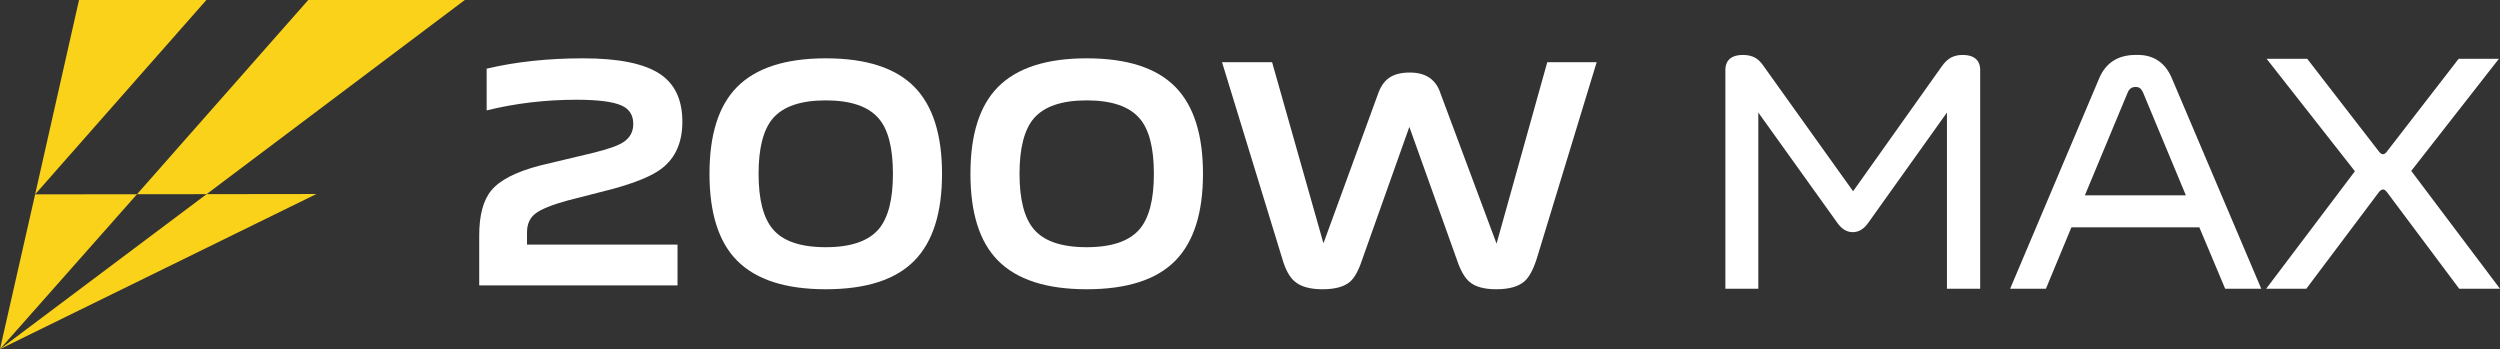 <?xml version="1.0" encoding="UTF-8"?>
<svg width="1110px" height="155px" viewBox="0 0 1110 155" version="1.1" xmlns="http://www.w3.org/2000/svg" xmlns:xlink="http://www.w3.org/1999/xlink">
    <rect x="0" y="0" width="1110" height="155" fill="#333333" stroke="none"/>
    <title>200W MAX-lg</title>
    <g id="页面-1" stroke="none" stroke-width="1" fill="none" fill-rule="evenodd">
        <g id="数字系列备份" transform="translate(-349, -24647)">
            <g id="200W-MAX" transform="translate(349, 24647)">
                <polygon id="Fill-1" fill="#FAD219" points="35.087 0 15.596 86.294 91.629 0"></polygon>
                <polygon id="Fill-2" fill="#FAD219" points="15.596 86.295 0 155 60.828 86.241"></polygon>
                <polygon id="Fill-3" fill="#FAD219" points="136.863 0 60.827 86.24 91.724 86.204 206.375 0"></polygon>
                <polygon id="Fill-4" fill="#FAD219" points="91.725 86.203 0.001 154.998 140.477 86.143"></polygon>
                <g id="编组" transform="translate(212.772, 24.377)" fill="#FFFFFF">
                    <path d="M0,80.214 C0,71.214 1.768,64.564 5.309,60.251 C9.129,55.563 16.442,51.834 27.245,49.057 L50.76,43.45 C57.263,41.821 61.611,40.298 63.81,38.858 C66.868,36.947 68.402,34.212 68.402,30.672 C68.402,26.745 66.676,24.019 63.237,22.486 C59.414,20.762 52.722,19.908 43.161,19.908 C29.396,19.908 16.109,21.483 3.301,24.635 L3.301,6.115 C16.202,3.056 30.492,1.52 46.174,1.52 C61.848,1.52 73.176,3.816 80.159,8.411 C86.845,12.816 90.197,19.908 90.197,29.669 C90.197,38.762 87.184,45.656 81.164,50.344 C76.858,53.694 69.356,56.804 58.649,59.677 L39.005,64.708 C32.118,66.619 27.437,68.53 24.949,70.451 C22.464,72.362 21.222,75.138 21.222,78.775 L21.222,84.235 L88.045,84.235 L88.045,102.328 L0,102.328 L0,80.214 Z" id="Fill-5"></path>
                    <path d="M153.862,85.382 C164.95,85.382 172.791,82.711 177.38,77.344 C181.587,72.361 183.691,64.176 183.691,52.786 C183.691,41.301 181.587,33.115 177.38,28.229 C172.791,22.871 164.95,20.19 153.862,20.19 C142.774,20.19 134.932,22.871 130.344,28.229 C126.137,33.208 124.036,41.394 124.036,52.786 C124.036,64.176 126.137,72.361 130.344,77.344 C134.839,82.711 142.681,85.382 153.862,85.382 M153.862,104.05 C135.986,104.05 122.839,99.792 114.431,91.272 C106.301,83.045 102.241,70.213 102.241,52.786 C102.241,35.36 106.301,22.537 114.431,14.3 C122.839,5.781 135.986,1.52 153.862,1.52 C171.837,1.52 184.978,5.781 193.299,14.3 C201.423,22.633 205.489,35.465 205.489,52.786 C205.489,70.117 201.423,82.939 193.299,91.272 C184.978,99.792 171.837,104.05 153.862,104.05" id="Fill-7"></path>
                    <path d="M269.725,85.382 C280.813,85.382 288.655,82.711 293.243,77.344 C297.45,72.361 299.554,64.176 299.554,52.786 C299.554,41.301 297.45,33.115 293.243,28.229 C288.655,22.871 280.813,20.19 269.725,20.19 C258.637,20.19 250.796,22.871 246.207,28.229 C242,33.208 239.899,41.394 239.899,52.786 C239.899,64.176 242,72.361 246.207,77.344 C250.703,82.711 258.544,85.382 269.725,85.382 M269.725,104.05 C251.849,104.05 238.702,99.792 230.294,91.272 C222.164,83.045 218.104,70.213 218.104,52.786 C218.104,35.36 222.164,22.537 230.294,14.3 C238.702,5.781 251.849,1.52 269.725,1.52 C287.7,1.52 300.844,5.781 309.162,14.3 C317.286,22.633 321.352,35.465 321.352,52.786 C321.352,70.117 317.286,82.939 309.162,91.272 C300.844,99.792 287.7,104.05 269.725,104.05" id="Fill-9"></path>
                    <path d="M374.406,104.051 C368.764,104.051 364.605,102.849 361.931,100.46 C359.732,98.549 357.964,95.291 356.623,90.696 L329.813,3.242 L352.037,3.242 L374.838,83.658 L399.07,17.318 C400.123,14.259 401.651,11.96 403.661,10.428 C405.957,8.703 409.057,7.837 412.979,7.837 C420.244,7.744 424.88,10.905 426.891,17.318 L451.696,83.806 L474.212,3.242 L496.148,3.242 L469.479,90.696 C467.946,95.384 466.178,98.642 464.171,100.46 C461.497,102.849 457.29,104.051 451.555,104.051 C446.195,104.051 442.234,102.954 439.654,100.751 C437.547,98.936 435.734,95.772 434.201,91.27 L412.979,31.965 L391.901,91.27 C390.367,95.865 388.6,99.029 386.595,100.751 C384.015,102.954 379.948,104.051 374.406,104.051" id="Fill-11"></path>
                    <path d="M658.618,0.018 C656.653,0.018 654.915,0.414 653.46,1.199 C652.01,1.992 650.636,3.308 649.363,5.111 L610.001,60.537 L570.36,5.102 C569.087,3.191 567.776,1.896 566.38,1.184 C564.946,0.414 563.164,0.018 561.105,0.018 C554.311,0.018 553.297,4.111 553.297,6.554 L553.297,102.329 L553.297,103.831 L554.797,103.831 L566.413,103.831 L567.914,103.831 L567.914,102.329 L567.914,25.582 L603.051,74.628 C604.963,77.326 607.258,78.7 609.863,78.7 C612.468,78.7 614.76,77.326 616.678,74.619 L651.671,25.594 L651.671,102.329 L651.671,103.831 L653.172,103.831 L664.926,103.831 L666.426,103.831 L666.426,102.329 L666.426,6.554 C666.426,4.111 665.412,0.018 658.618,0.018" id="Fill-13"></path>
                    <path d="M736.334,1.503 C736.637,1.503 736.916,1.545 737.21,1.557 C736.64,1.53 736.076,1.497 735.476,1.521 C735.764,1.509 736.052,1.503 736.334,1.503 L736.334,1.503 Z M744.506,3.747 C744.848,3.973 745.163,4.24 745.484,4.499 C745.163,4.24 744.848,3.973 744.506,3.747 L744.506,3.747 Z M742.633,2.735 C742.999,2.897 743.344,3.095 743.692,3.291 C743.344,3.095 742.999,2.897 742.633,2.735 L742.633,2.735 Z M740.571,2.028 C740.968,2.131 741.34,2.266 741.718,2.401 C741.34,2.266 740.968,2.131 740.571,2.028 L740.571,2.028 Z M747.098,6.04 C746.801,5.707 746.507,5.364 746.189,5.067 C746.507,5.364 746.801,5.707 747.098,6.04 L747.098,6.04 Z M748.557,7.975 C748.275,7.534 747.996,7.086 747.684,6.692 C747.996,7.086 748.275,7.534 748.557,7.975 L748.557,7.975 Z M750.105,10.854 C749.766,10.058 749.391,9.316 748.989,8.622 C749.391,9.316 749.766,10.058 750.105,10.854 L750.105,10.854 Z M738.321,1.626 C738.744,1.671 739.149,1.749 739.557,1.824 C739.149,1.749 738.744,1.671 738.321,1.626 L738.321,1.626 Z M712.918,62.34 L731.842,16.895 C732.58,15.043 733.696,14.226 735.476,14.226 C736.538,14.226 737.874,14.527 738.816,16.877 L757.748,62.34 L712.918,62.34 Z M751.486,10.265 C748.581,3.453 743.482,0 736.334,0 C736.031,0 735.725,0.006 735.416,0.018 L735.41,0.018 C727.68,0.018 722.248,3.465 719.328,10.259 L680.608,101.743 L679.723,103.832 L681.989,103.832 L694.61,103.832 L695.612,103.832 L695.997,102.906 L706.938,76.548 L763.732,76.548 L774.817,102.912 L775.204,103.832 L776.201,103.832 L788.963,103.832 L791.232,103.832 L790.344,101.74 L751.486,10.265 Z" id="Fill-15"></path>
                    <path d="M895.416,101.423 L857.818,51.509 L894.824,4.17 L896.724,1.739 L893.645,1.739 L879.589,1.739 L878.854,1.739 L878.404,2.322 L846.859,43.107 C846.327,43.756 845.802,44.098 845.319,44.098 C845.103,44.098 844.449,44.098 843.612,43.074 L812.088,2.322 L811.637,1.739 L810.899,1.739 L796.705,1.739 L793.617,1.739 L795.526,4.173 L832.808,51.656 L795.223,101.42 L793.401,103.83 L796.417,103.83 L810.473,103.83 L811.223,103.83 L811.673,103.232 L843.504,60.873 C844.11,60.146 844.734,59.749 845.319,59.749 C845.523,59.749 846.144,59.749 846.985,60.87 L878.677,103.229 L879.127,103.83 L879.877,103.83 L894.218,103.83 L897.228,103.83 L895.416,101.423 Z" id="Fill-17"></path>
                </g>
            </g>
        </g>
    </g>
</svg>